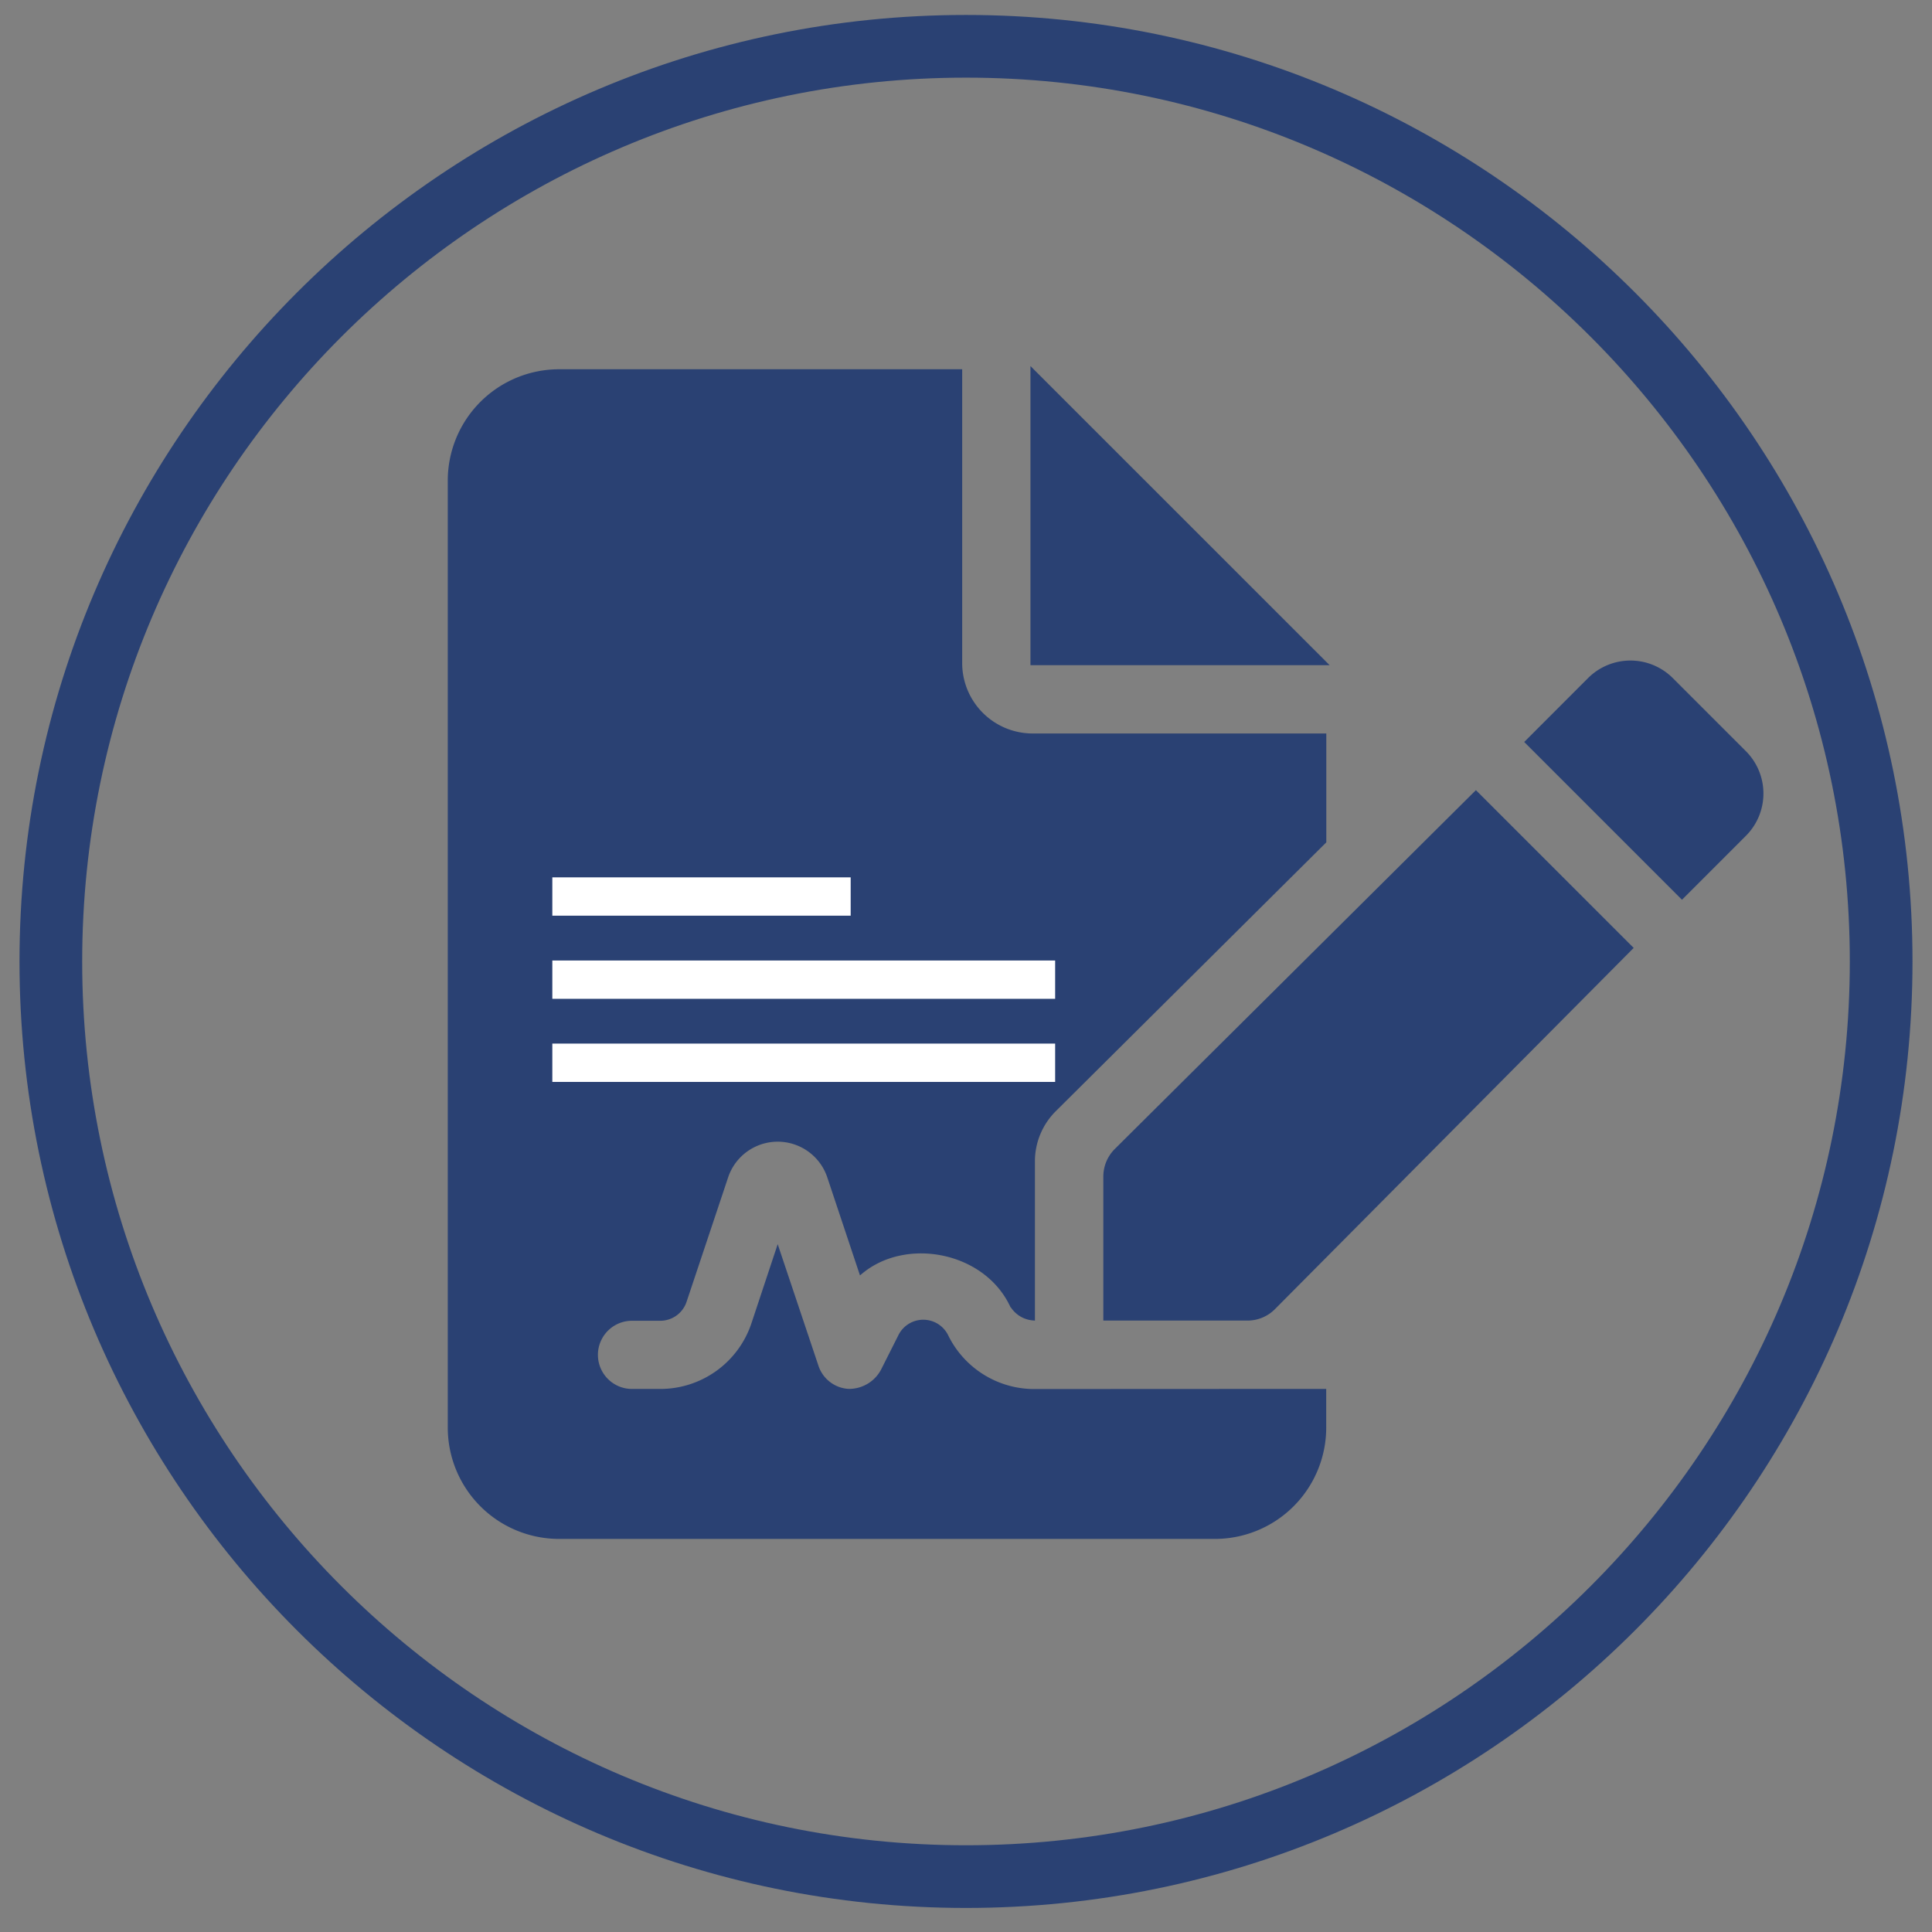 <svg id="katman_1" data-name="katman 1" xmlns="http://www.w3.org/2000/svg" viewBox="0 0 425 425"><rect x="0" y="0" width="425" height="425" fill="#808080" stroke="none"/><defs><style>.cls-1,.cls-2{fill:#2a4173;}.cls-2{stroke:#2a4173;stroke-miterlimit:10;}.cls-3{fill:#fff;}</style></defs><path class="cls-1" d="M212.5,419.71C97.69,419.71,4.29,326.31,4.29,211.5S97.69,3.29,212.5,3.29,420.71,96.69,420.71,211.5,327.31,419.71,212.5,419.71Zm0-402.63C105.3,17.08,18.08,104.3,18.08,211.5S105.3,405.92,212.5,405.92,406.92,318.71,406.92,211.5,319.7,17.08,212.5,17.08Z"/><path class="cls-2" d="M245.56,253.13a8.08,8.08,0,0,0-2.35,5.71V290h31.21a8,8,0,0,0,5.68-2.36l78.57-79.12-34-34Zm138.1-87.58-16-16a12.69,12.69,0,0,0-18,0L336,163.22l34,34,13.64-13.64A12.67,12.67,0,0,0,383.66,165.55ZM227.18,81.73v64.09h64.1Zm0,224.33a21.6,21.6,0,0,1-19-12,5.6,5.6,0,0,0-10.07-.19l-3.88,7.7a8.46,8.46,0,0,1-7.14,4.45h-.55a7.94,7.94,0,0,1-7-5.51l-8.46-25.24-5.31,16a21.64,21.64,0,0,1-20.5,14.77h-6.24a8,8,0,0,1,0-16h6.21a5.59,5.59,0,0,0,5.31-3.81l9.14-27.36a12,12,0,0,1,22.78,0l6.95,20.84c9.89-8.13,27.11-4.88,33.05,7.07a5.91,5.91,0,0,0,4.69,3.18v-34.5a16.08,16.08,0,0,1,4.73-11.37l59.37-59V161.85h-64.1a16,16,0,0,1-16-16V81.73H123a24,24,0,0,0-24,24v208.3a24,24,0,0,0,24,24H267.24a24,24,0,0,0,24-24v-8Z"/><rect class="cls-3" x="121.5" y="193" width="65.63" height="8.43"/><rect class="cls-3" x="121.5" y="211.29" width="110.61" height="8.43"/><rect class="cls-3" x="121.5" y="229.57" width="110.61" height="8.43"/></svg>